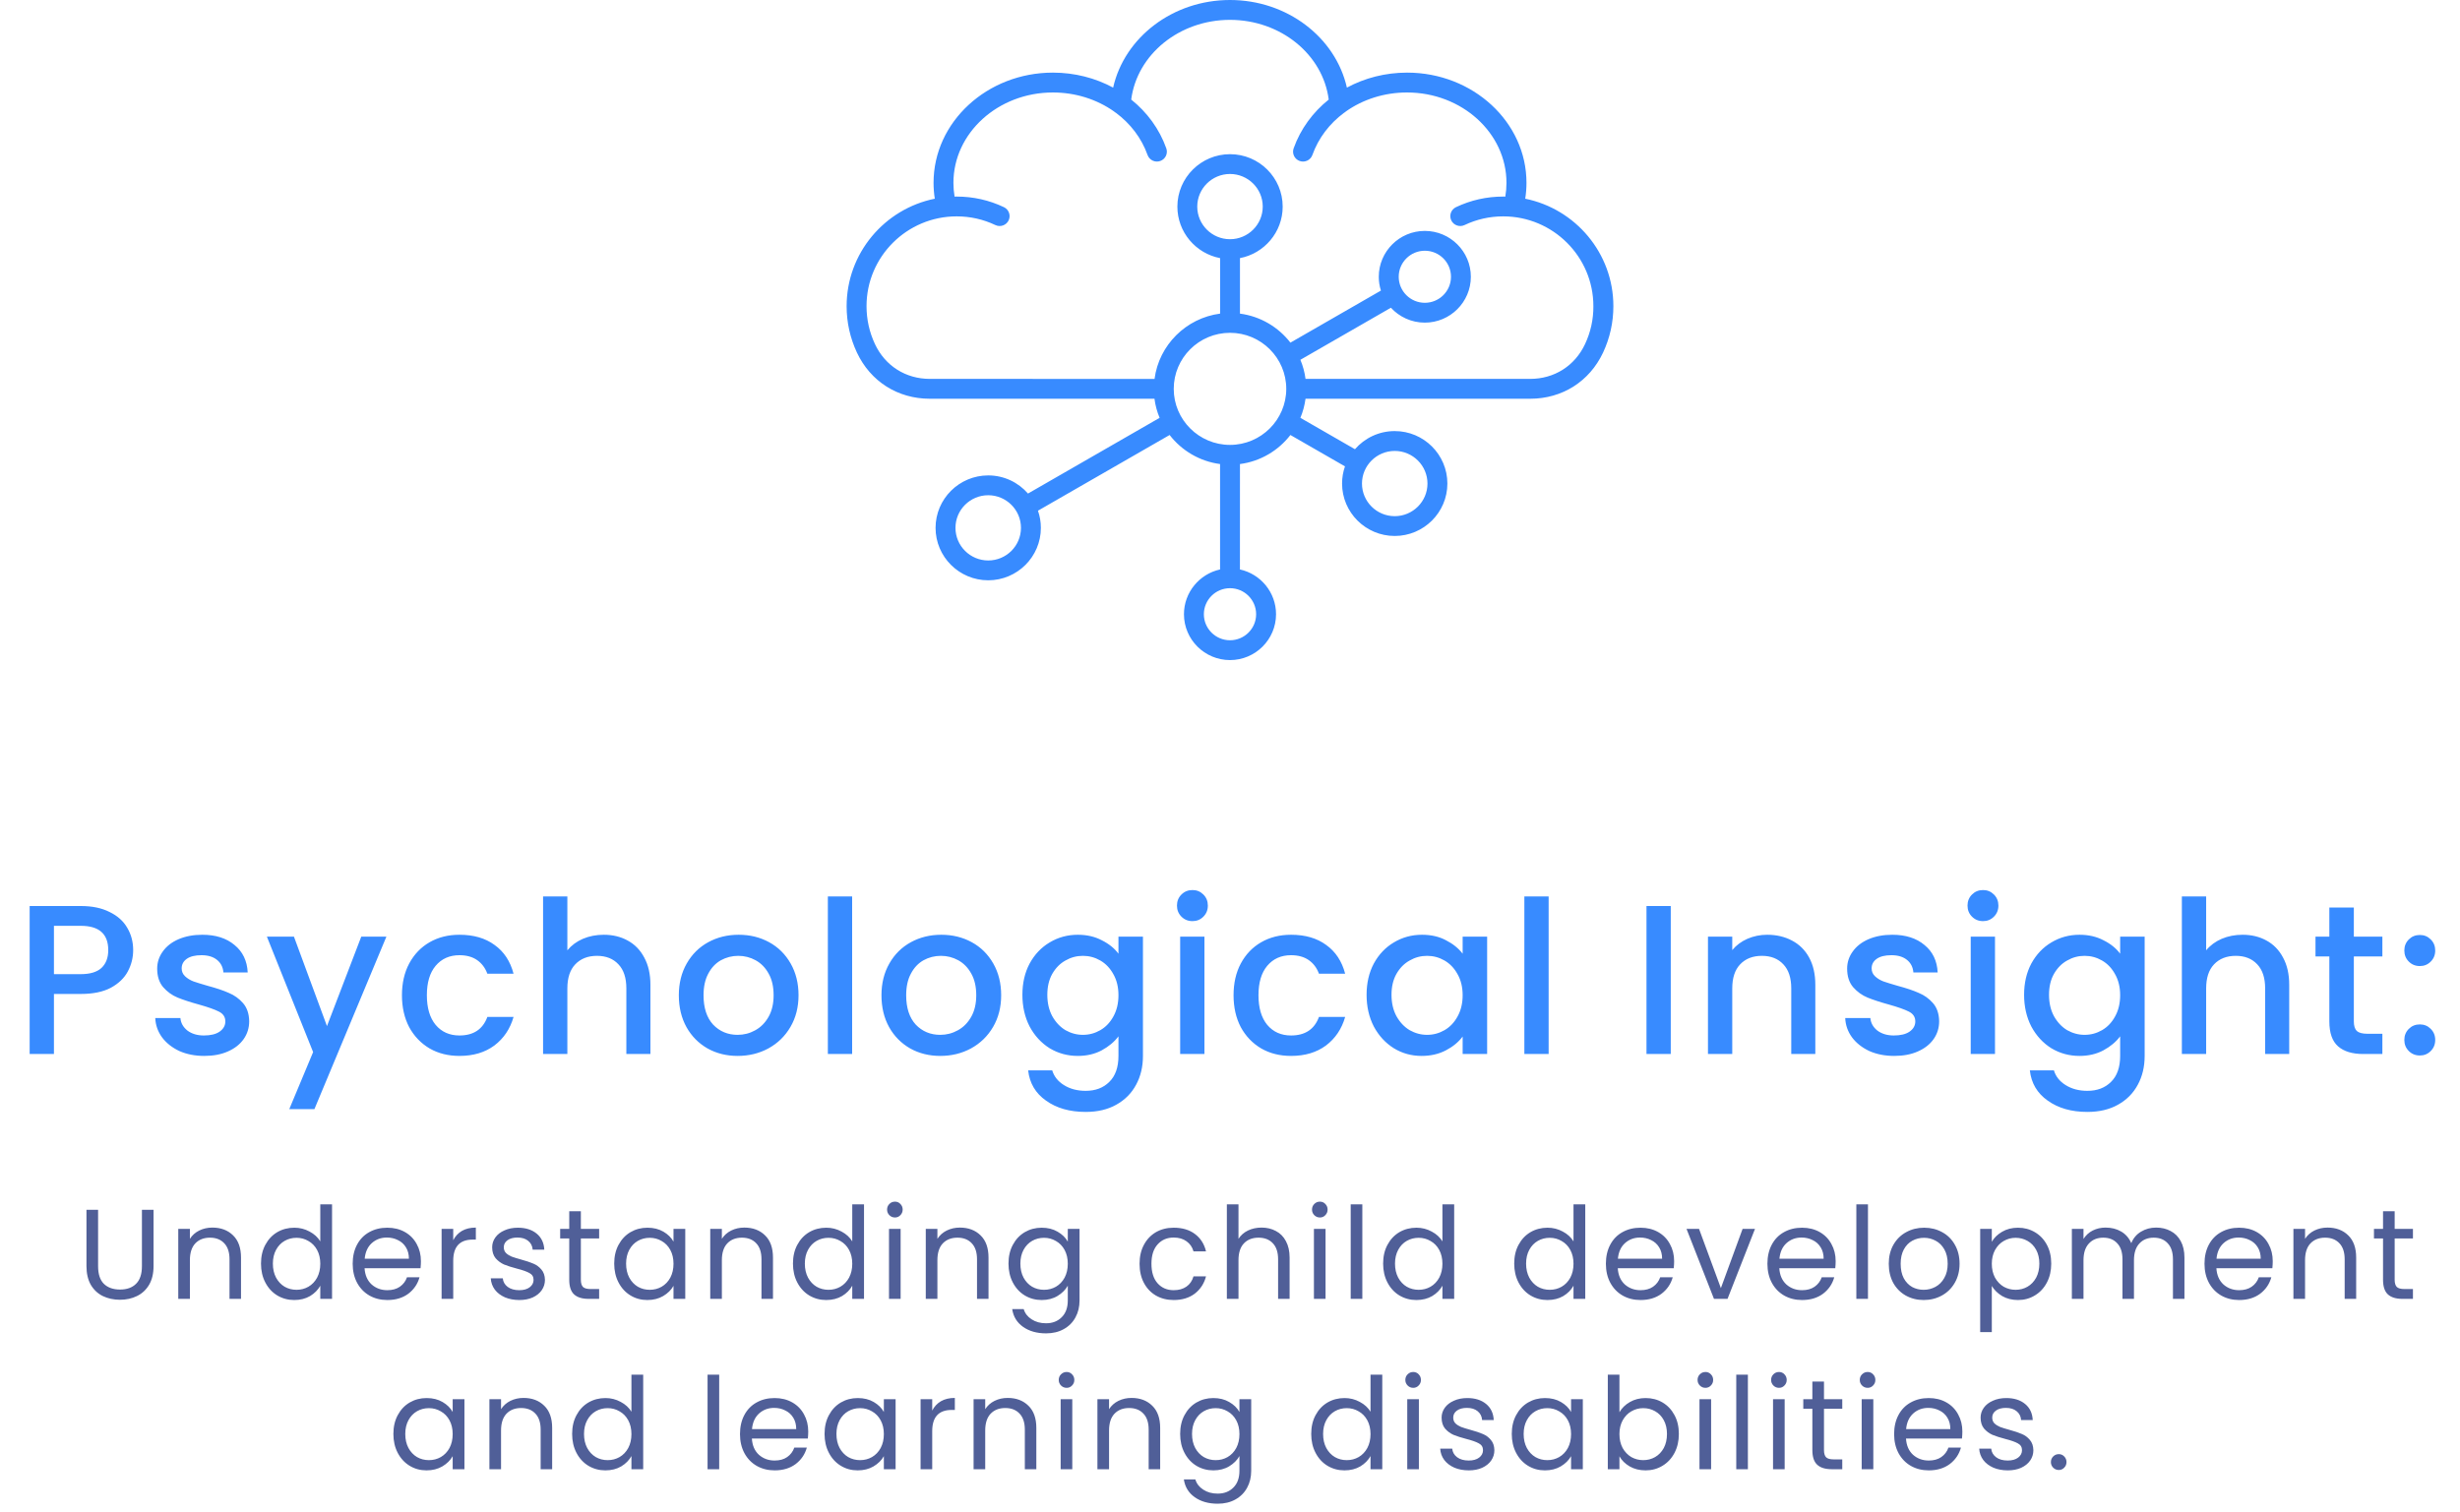 <svg width="231" height="142" viewBox="0 0 231 142" fill="none" xmlns="http://www.w3.org/2000/svg">
<g clip-path="url(#clip0_594_1261)">
<path d="M143.223 18.664C143.301 18.171 143.34 17.668 143.34 17.169C143.34 11.463 138.312 6.821 132.132 6.821C130.089 6.821 128.151 7.326 126.477 8.229C125.409 3.509 120.867 0 115.5 0C110.133 0 105.591 3.509 104.526 8.229C102.852 7.326 100.911 6.821 98.871 6.821C92.691 6.821 87.663 11.463 87.663 17.169C87.663 17.671 87.702 18.171 87.78 18.664C83.061 19.617 79.5 23.781 79.5 28.758C79.5 30.279 79.827 31.744 80.466 33.113C81.741 35.83 84.3 37.453 87.312 37.453H108.408C108.489 38.081 108.654 38.682 108.891 39.246L96.531 46.358C95.625 45.315 94.287 44.654 92.796 44.654C90.069 44.654 87.852 46.863 87.852 49.58C87.852 52.297 90.069 54.506 92.796 54.506C95.523 54.506 97.74 52.297 97.74 49.58C97.74 49.015 97.644 48.474 97.467 47.969L109.83 40.858C110.961 42.319 112.644 43.333 114.567 43.587V53.487C112.632 53.914 111.177 55.636 111.177 57.693C111.177 60.069 113.118 62 115.5 62C117.885 62 119.823 60.066 119.823 57.693C119.823 55.636 118.371 53.914 116.433 53.487L116.436 43.587C118.359 43.336 120.042 42.322 121.173 40.858L126.297 43.805C126.12 44.31 126.024 44.851 126.024 45.416C126.024 48.133 128.241 50.342 130.968 50.342C133.695 50.342 135.912 48.133 135.912 45.416C135.912 42.699 133.695 40.49 130.968 40.49C129.477 40.49 128.142 41.151 127.233 42.194L122.109 39.246C122.346 38.682 122.508 38.078 122.592 37.453H143.688C146.7 37.453 149.259 35.83 150.534 33.113C151.173 31.744 151.5 30.276 151.5 28.758C151.5 23.781 147.939 19.617 143.223 18.664ZM92.796 52.644C91.101 52.644 89.721 51.269 89.721 49.58C89.721 47.891 91.101 46.516 92.796 46.516C94.491 46.516 95.871 47.891 95.871 49.58C95.871 51.272 94.491 52.644 92.796 52.644ZM130.968 42.355C132.663 42.355 134.043 43.73 134.043 45.419C134.043 47.108 132.663 48.483 130.968 48.483C129.273 48.483 127.893 47.108 127.893 45.419C127.893 43.73 129.273 42.355 130.968 42.355ZM117.954 57.693C117.954 59.041 116.853 60.138 115.5 60.138C114.147 60.138 113.046 59.041 113.046 57.693C113.046 56.345 114.147 55.248 115.5 55.248C116.853 55.248 117.954 56.345 117.954 57.693ZM115.5 41.788C112.587 41.788 110.217 39.426 110.217 36.524C110.217 33.621 112.587 31.26 115.5 31.26C118.413 31.26 120.783 33.621 120.783 36.524C120.783 39.423 118.413 41.788 115.5 41.788ZM115.5 22.469C113.805 22.469 112.425 21.094 112.425 19.405C112.425 17.716 113.805 16.341 115.5 16.341C117.195 16.341 118.575 17.716 118.575 19.405C118.575 21.094 117.195 22.469 115.5 22.469ZM148.839 32.321C147.879 34.366 145.953 35.588 143.688 35.588H122.592C122.511 34.961 122.346 34.36 122.109 33.795L130.608 28.905C131.4 29.763 132.534 30.304 133.793 30.304C136.179 30.304 138.116 28.37 138.116 25.996C138.116 23.62 136.176 21.689 133.793 21.689C131.408 21.689 129.471 23.623 129.471 25.996C129.471 26.448 129.54 26.884 129.672 27.294L121.173 32.184C120.042 30.722 118.359 29.709 116.436 29.458V24.245C118.716 23.808 120.447 21.805 120.447 19.408C120.447 16.691 118.23 14.482 115.503 14.482C112.776 14.482 110.559 16.691 110.559 19.408C110.559 21.805 112.287 23.808 114.57 24.245V29.458C111.372 29.876 108.834 32.405 108.414 35.591L87.312 35.588C85.047 35.588 83.121 34.366 82.161 32.321C81.636 31.2 81.369 30.002 81.369 28.755C81.369 24.104 85.167 20.323 89.832 20.323C91.104 20.323 92.328 20.598 93.468 21.139C93.933 21.36 94.491 21.163 94.713 20.699C94.935 20.236 94.737 19.68 94.272 19.459C92.88 18.798 91.386 18.463 89.832 18.463C89.766 18.463 89.703 18.463 89.637 18.466C89.565 18.039 89.529 17.608 89.529 17.172C89.529 12.494 93.72 8.686 98.868 8.686C101.007 8.686 103.005 9.337 104.607 10.467C104.661 10.518 104.724 10.563 104.79 10.599C106.143 11.606 107.19 12.96 107.757 14.556C107.931 15.041 108.465 15.295 108.951 15.121C109.437 14.948 109.692 14.416 109.518 13.932C108.87 12.111 107.715 10.545 106.224 9.352C106.77 5.117 110.742 1.865 115.497 1.865C120.252 1.865 124.227 5.114 124.77 9.352C123.279 10.548 122.124 12.111 121.476 13.932C121.302 14.416 121.557 14.951 122.043 15.121C122.529 15.295 123.066 15.041 123.237 14.556C123.804 12.963 124.851 11.606 126.204 10.599C126.27 10.563 126.33 10.518 126.384 10.467C127.983 9.337 129.984 8.686 132.123 8.686C137.274 8.686 141.461 12.494 141.461 17.172C141.461 17.605 141.425 18.039 141.353 18.466C141.287 18.463 141.224 18.463 141.158 18.463C139.604 18.463 138.11 18.798 136.719 19.459C136.254 19.68 136.056 20.236 136.278 20.699C136.5 21.163 137.057 21.36 137.523 21.139C138.663 20.598 139.883 20.323 141.159 20.323C145.826 20.323 149.622 24.107 149.622 28.755C149.631 30.005 149.364 31.203 148.839 32.321ZM131.343 25.996C131.343 24.648 132.444 23.551 133.797 23.551C135.15 23.551 136.251 24.648 136.251 25.996C136.251 27.344 135.15 28.441 133.797 28.441C132.441 28.441 131.343 27.344 131.343 25.996Z" fill="#388BFF"/>
</g>
<path d="M12.505 89.24C12.505 89.947 12.338 90.613 12.005 91.24C11.672 91.867 11.139 92.38 10.405 92.78C9.672 93.167 8.732 93.36 7.585 93.36H5.065V99H2.785V85.1H7.585C8.652 85.1 9.552 85.287 10.285 85.66C11.032 86.02 11.585 86.513 11.945 87.14C12.319 87.767 12.505 88.467 12.505 89.24ZM7.585 91.5C8.452 91.5 9.098 91.307 9.525 90.92C9.952 90.52 10.165 89.96 10.165 89.24C10.165 87.72 9.305 86.96 7.585 86.96H5.065V91.5H7.585ZM19.18 99.18C18.313 99.18 17.533 99.027 16.84 98.72C16.16 98.4 15.62 97.973 15.22 97.44C14.82 96.893 14.606 96.287 14.58 95.62H16.94C16.98 96.087 17.2 96.48 17.6 96.8C18.013 97.107 18.526 97.26 19.14 97.26C19.78 97.26 20.273 97.14 20.62 96.9C20.98 96.647 21.16 96.327 21.16 95.94C21.16 95.527 20.96 95.22 20.56 95.02C20.173 94.82 19.553 94.6 18.7 94.36C17.873 94.133 17.2 93.913 16.68 93.7C16.16 93.487 15.706 93.16 15.32 92.72C14.946 92.28 14.76 91.7 14.76 90.98C14.76 90.393 14.933 89.86 15.28 89.38C15.626 88.887 16.12 88.5 16.76 88.22C17.413 87.94 18.16 87.8 19 87.8C20.253 87.8 21.26 88.12 22.02 88.76C22.793 89.387 23.206 90.247 23.26 91.34H20.98C20.94 90.847 20.74 90.453 20.38 90.16C20.02 89.867 19.533 89.72 18.92 89.72C18.32 89.72 17.86 89.833 17.54 90.06C17.22 90.287 17.06 90.587 17.06 90.96C17.06 91.253 17.166 91.5 17.38 91.7C17.593 91.9 17.853 92.06 18.16 92.18C18.466 92.287 18.92 92.427 19.52 92.6C20.32 92.813 20.973 93.033 21.48 93.26C22 93.473 22.446 93.793 22.82 94.22C23.193 94.647 23.386 95.213 23.4 95.92C23.4 96.547 23.226 97.107 22.88 97.6C22.533 98.093 22.04 98.48 21.4 98.76C20.773 99.04 20.033 99.18 19.18 99.18ZM36.283 87.98L29.523 104.18H27.163L29.403 98.82L25.063 87.98H27.603L30.703 96.38L33.923 87.98H36.283ZM37.744 93.48C37.744 92.347 37.971 91.353 38.424 90.5C38.891 89.633 39.531 88.967 40.344 88.5C41.157 88.033 42.091 87.8 43.144 87.8C44.477 87.8 45.577 88.12 46.444 88.76C47.324 89.387 47.917 90.287 48.224 91.46H45.764C45.564 90.913 45.244 90.487 44.804 90.18C44.364 89.873 43.811 89.72 43.144 89.72C42.211 89.72 41.464 90.053 40.904 90.72C40.357 91.373 40.084 92.293 40.084 93.48C40.084 94.667 40.357 95.593 40.904 96.26C41.464 96.927 42.211 97.26 43.144 97.26C44.464 97.26 45.337 96.68 45.764 95.52H48.224C47.904 96.64 47.304 97.533 46.424 98.2C45.544 98.853 44.451 99.18 43.144 99.18C42.091 99.18 41.157 98.947 40.344 98.48C39.531 98 38.891 97.333 38.424 96.48C37.971 95.613 37.744 94.613 37.744 93.48ZM56.696 87.8C57.536 87.8 58.283 87.98 58.936 88.34C59.603 88.7 60.123 89.233 60.496 89.94C60.883 90.647 61.076 91.5 61.076 92.5V99H58.816V92.84C58.816 91.853 58.569 91.1 58.076 90.58C57.583 90.047 56.909 89.78 56.056 89.78C55.203 89.78 54.523 90.047 54.016 90.58C53.523 91.1 53.276 91.853 53.276 92.84V99H50.996V84.2H53.276V89.26C53.663 88.793 54.149 88.433 54.736 88.18C55.336 87.927 55.989 87.8 56.696 87.8ZM69.264 99.18C68.224 99.18 67.284 98.947 66.444 98.48C65.604 98 64.944 97.333 64.464 96.48C63.984 95.613 63.744 94.613 63.744 93.48C63.744 92.36 63.991 91.367 64.484 90.5C64.978 89.633 65.651 88.967 66.504 88.5C67.358 88.033 68.311 87.8 69.364 87.8C70.418 87.8 71.371 88.033 72.224 88.5C73.078 88.967 73.751 89.633 74.244 90.5C74.738 91.367 74.984 92.36 74.984 93.48C74.984 94.6 74.731 95.593 74.224 96.46C73.718 97.327 73.024 98 72.144 98.48C71.278 98.947 70.318 99.18 69.264 99.18ZM69.264 97.2C69.851 97.2 70.398 97.06 70.904 96.78C71.424 96.5 71.844 96.08 72.164 95.52C72.484 94.96 72.644 94.28 72.644 93.48C72.644 92.68 72.491 92.007 72.184 91.46C71.878 90.9 71.471 90.48 70.964 90.2C70.458 89.92 69.911 89.78 69.324 89.78C68.738 89.78 68.191 89.92 67.684 90.2C67.191 90.48 66.798 90.9 66.504 91.46C66.211 92.007 66.064 92.68 66.064 93.48C66.064 94.667 66.364 95.587 66.964 96.24C67.578 96.88 68.344 97.2 69.264 97.2ZM80.018 84.2V99H77.738V84.2H80.018ZM88.292 99.18C87.252 99.18 86.312 98.947 85.472 98.48C84.632 98 83.972 97.333 83.492 96.48C83.012 95.613 82.772 94.613 82.772 93.48C82.772 92.36 83.018 91.367 83.512 90.5C84.005 89.633 84.678 88.967 85.532 88.5C86.385 88.033 87.338 87.8 88.392 87.8C89.445 87.8 90.398 88.033 91.252 88.5C92.105 88.967 92.778 89.633 93.272 90.5C93.765 91.367 94.012 92.36 94.012 93.48C94.012 94.6 93.758 95.593 93.252 96.46C92.745 97.327 92.052 98 91.172 98.48C90.305 98.947 89.345 99.18 88.292 99.18ZM88.292 97.2C88.878 97.2 89.425 97.06 89.932 96.78C90.452 96.5 90.872 96.08 91.192 95.52C91.512 94.96 91.672 94.28 91.672 93.48C91.672 92.68 91.518 92.007 91.212 91.46C90.905 90.9 90.498 90.48 89.992 90.2C89.485 89.92 88.938 89.78 88.352 89.78C87.765 89.78 87.218 89.92 86.712 90.2C86.218 90.48 85.825 90.9 85.532 91.46C85.238 92.007 85.092 92.68 85.092 93.48C85.092 94.667 85.392 95.587 85.992 96.24C86.605 96.88 87.372 97.2 88.292 97.2ZM101.206 87.8C102.059 87.8 102.812 87.973 103.466 88.32C104.132 88.653 104.652 89.073 105.026 89.58V87.98H107.326V99.18C107.326 100.193 107.112 101.093 106.686 101.88C106.259 102.68 105.639 103.307 104.826 103.76C104.026 104.213 103.066 104.44 101.946 104.44C100.452 104.44 99.212 104.087 98.226 103.38C97.239 102.687 96.679 101.74 96.546 100.54H98.806C98.979 101.113 99.346 101.573 99.906 101.92C100.479 102.28 101.159 102.46 101.946 102.46C102.866 102.46 103.606 102.18 104.166 101.62C104.739 101.06 105.026 100.247 105.026 99.18V97.34C104.639 97.86 104.112 98.3 103.446 98.66C102.792 99.007 102.046 99.18 101.206 99.18C100.246 99.18 99.366 98.94 98.566 98.46C97.779 97.967 97.152 97.287 96.686 96.42C96.232 95.54 96.006 94.547 96.006 93.44C96.006 92.333 96.232 91.353 96.686 90.5C97.152 89.647 97.779 88.987 98.566 88.52C99.366 88.04 100.246 87.8 101.206 87.8ZM105.026 93.48C105.026 92.72 104.866 92.06 104.546 91.5C104.239 90.94 103.832 90.513 103.326 90.22C102.819 89.927 102.272 89.78 101.686 89.78C101.099 89.78 100.552 89.927 100.046 90.22C99.539 90.5 99.126 90.92 98.806 91.48C98.499 92.027 98.346 92.68 98.346 93.44C98.346 94.2 98.499 94.867 98.806 95.44C99.126 96.013 99.539 96.453 100.046 96.76C100.566 97.053 101.112 97.2 101.686 97.2C102.272 97.2 102.819 97.053 103.326 96.76C103.832 96.467 104.239 96.04 104.546 95.48C104.866 94.907 105.026 94.24 105.026 93.48ZM111.98 86.52C111.567 86.52 111.22 86.38 110.94 86.1C110.66 85.82 110.52 85.473 110.52 85.06C110.52 84.647 110.66 84.3 110.94 84.02C111.22 83.74 111.567 83.6 111.98 83.6C112.38 83.6 112.72 83.74 113 84.02C113.28 84.3 113.42 84.647 113.42 85.06C113.42 85.473 113.28 85.82 113 86.1C112.72 86.38 112.38 86.52 111.98 86.52ZM113.1 87.98V99H110.82V87.98H113.1ZM115.834 93.48C115.834 92.347 116.06 91.353 116.514 90.5C116.98 89.633 117.62 88.967 118.434 88.5C119.247 88.033 120.18 87.8 121.234 87.8C122.567 87.8 123.667 88.12 124.534 88.76C125.414 89.387 126.007 90.287 126.314 91.46H123.854C123.654 90.913 123.334 90.487 122.894 90.18C122.454 89.873 121.9 89.72 121.234 89.72C120.3 89.72 119.554 90.053 118.994 90.72C118.447 91.373 118.174 92.293 118.174 93.48C118.174 94.667 118.447 95.593 118.994 96.26C119.554 96.927 120.3 97.26 121.234 97.26C122.554 97.26 123.427 96.68 123.854 95.52H126.314C125.994 96.64 125.394 97.533 124.514 98.2C123.634 98.853 122.54 99.18 121.234 99.18C120.18 99.18 119.247 98.947 118.434 98.48C117.62 98 116.98 97.333 116.514 96.48C116.06 95.613 115.834 94.613 115.834 93.48ZM128.326 93.44C128.326 92.333 128.553 91.353 129.006 90.5C129.473 89.647 130.099 88.987 130.886 88.52C131.686 88.04 132.566 87.8 133.526 87.8C134.393 87.8 135.146 87.973 135.786 88.32C136.439 88.653 136.959 89.073 137.346 89.58V87.98H139.646V99H137.346V97.36C136.959 97.88 136.433 98.313 135.766 98.66C135.099 99.007 134.339 99.18 133.486 99.18C132.539 99.18 131.673 98.94 130.886 98.46C130.099 97.967 129.473 97.287 129.006 96.42C128.553 95.54 128.326 94.547 128.326 93.44ZM137.346 93.48C137.346 92.72 137.186 92.06 136.866 91.5C136.559 90.94 136.153 90.513 135.646 90.22C135.139 89.927 134.593 89.78 134.006 89.78C133.419 89.78 132.873 89.927 132.366 90.22C131.859 90.5 131.446 90.92 131.126 91.48C130.819 92.027 130.666 92.68 130.666 93.44C130.666 94.2 130.819 94.867 131.126 95.44C131.446 96.013 131.859 96.453 132.366 96.76C132.886 97.053 133.433 97.2 134.006 97.2C134.593 97.2 135.139 97.053 135.646 96.76C136.153 96.467 136.559 96.04 136.866 95.48C137.186 94.907 137.346 94.24 137.346 93.48ZM145.421 84.2V99H143.141V84.2H145.421ZM156.889 85.1V99H154.609V85.1H156.889ZM165.943 87.8C166.809 87.8 167.583 87.98 168.263 88.34C168.956 88.7 169.496 89.233 169.883 89.94C170.269 90.647 170.463 91.5 170.463 92.5V99H168.203V92.84C168.203 91.853 167.956 91.1 167.463 90.58C166.969 90.047 166.296 89.78 165.443 89.78C164.589 89.78 163.909 90.047 163.403 90.58C162.909 91.1 162.663 91.853 162.663 92.84V99H160.383V87.98H162.663V89.24C163.036 88.787 163.509 88.433 164.083 88.18C164.669 87.927 165.289 87.8 165.943 87.8ZM177.871 99.18C177.004 99.18 176.224 99.027 175.531 98.72C174.851 98.4 174.311 97.973 173.911 97.44C173.511 96.893 173.298 96.287 173.271 95.62H175.631C175.671 96.087 175.891 96.48 176.291 96.8C176.704 97.107 177.218 97.26 177.831 97.26C178.471 97.26 178.964 97.14 179.311 96.9C179.671 96.647 179.851 96.327 179.851 95.94C179.851 95.527 179.651 95.22 179.251 95.02C178.864 94.82 178.244 94.6 177.391 94.36C176.564 94.133 175.891 93.913 175.371 93.7C174.851 93.487 174.398 93.16 174.011 92.72C173.638 92.28 173.451 91.7 173.451 90.98C173.451 90.393 173.624 89.86 173.971 89.38C174.318 88.887 174.811 88.5 175.451 88.22C176.104 87.94 176.851 87.8 177.691 87.8C178.944 87.8 179.951 88.12 180.711 88.76C181.484 89.387 181.898 90.247 181.951 91.34H179.671C179.631 90.847 179.431 90.453 179.071 90.16C178.711 89.867 178.224 89.72 177.611 89.72C177.011 89.72 176.551 89.833 176.231 90.06C175.911 90.287 175.751 90.587 175.751 90.96C175.751 91.253 175.858 91.5 176.071 91.7C176.284 91.9 176.544 92.06 176.851 92.18C177.158 92.287 177.611 92.427 178.211 92.6C179.011 92.813 179.664 93.033 180.171 93.26C180.691 93.473 181.138 93.793 181.511 94.22C181.884 94.647 182.078 95.213 182.091 95.92C182.091 96.547 181.918 97.107 181.571 97.6C181.224 98.093 180.731 98.48 180.091 98.76C179.464 99.04 178.724 99.18 177.871 99.18ZM186.215 86.52C185.801 86.52 185.455 86.38 185.175 86.1C184.895 85.82 184.755 85.473 184.755 85.06C184.755 84.647 184.895 84.3 185.175 84.02C185.455 83.74 185.801 83.6 186.215 83.6C186.615 83.6 186.955 83.74 187.235 84.02C187.515 84.3 187.655 84.647 187.655 85.06C187.655 85.473 187.515 85.82 187.235 86.1C186.955 86.38 186.615 86.52 186.215 86.52ZM187.335 87.98V99H185.055V87.98H187.335ZM195.268 87.8C196.121 87.8 196.875 87.973 197.528 88.32C198.195 88.653 198.715 89.073 199.088 89.58V87.98H201.388V99.18C201.388 100.193 201.175 101.093 200.748 101.88C200.321 102.68 199.701 103.307 198.888 103.76C198.088 104.213 197.128 104.44 196.008 104.44C194.515 104.44 193.275 104.087 192.288 103.38C191.301 102.687 190.741 101.74 190.608 100.54H192.868C193.041 101.113 193.408 101.573 193.968 101.92C194.541 102.28 195.221 102.46 196.008 102.46C196.928 102.46 197.668 102.18 198.228 101.62C198.801 101.06 199.088 100.247 199.088 99.18V97.34C198.701 97.86 198.175 98.3 197.508 98.66C196.855 99.007 196.108 99.18 195.268 99.18C194.308 99.18 193.428 98.94 192.628 98.46C191.841 97.967 191.215 97.287 190.748 96.42C190.295 95.54 190.068 94.547 190.068 93.44C190.068 92.333 190.295 91.353 190.748 90.5C191.215 89.647 191.841 88.987 192.628 88.52C193.428 88.04 194.308 87.8 195.268 87.8ZM199.088 93.48C199.088 92.72 198.928 92.06 198.608 91.5C198.301 90.94 197.895 90.513 197.388 90.22C196.881 89.927 196.335 89.78 195.748 89.78C195.161 89.78 194.615 89.927 194.108 90.22C193.601 90.5 193.188 90.92 192.868 91.48C192.561 92.027 192.408 92.68 192.408 93.44C192.408 94.2 192.561 94.867 192.868 95.44C193.188 96.013 193.601 96.453 194.108 96.76C194.628 97.053 195.175 97.2 195.748 97.2C196.335 97.2 196.881 97.053 197.388 96.76C197.895 96.467 198.301 96.04 198.608 95.48C198.928 94.907 199.088 94.24 199.088 93.48ZM210.583 87.8C211.423 87.8 212.169 87.98 212.823 88.34C213.489 88.7 214.009 89.233 214.383 89.94C214.769 90.647 214.963 91.5 214.963 92.5V99H212.703V92.84C212.703 91.853 212.456 91.1 211.963 90.58C211.469 90.047 210.796 89.78 209.943 89.78C209.089 89.78 208.409 90.047 207.903 90.58C207.409 91.1 207.163 91.853 207.163 92.84V99H204.883V84.2H207.163V89.26C207.549 88.793 208.036 88.433 208.623 88.18C209.223 87.927 209.876 87.8 210.583 87.8ZM221.031 89.84V95.94C221.031 96.353 221.124 96.653 221.311 96.84C221.511 97.013 221.844 97.1 222.311 97.1H223.711V99H221.911C220.884 99 220.098 98.76 219.551 98.28C219.004 97.8 218.731 97.02 218.731 95.94V89.84H217.431V87.98H218.731V85.24H221.031V87.98H223.711V89.84H221.031ZM227.233 99.14C226.819 99.14 226.473 99 226.193 98.72C225.913 98.44 225.773 98.093 225.773 97.68C225.773 97.267 225.913 96.92 226.193 96.64C226.473 96.36 226.819 96.22 227.233 96.22C227.633 96.22 227.973 96.36 228.253 96.64C228.533 96.92 228.673 97.267 228.673 97.68C228.673 98.093 228.533 98.44 228.253 98.72C227.973 99 227.633 99.14 227.233 99.14ZM227.233 90.74C226.819 90.74 226.473 90.6 226.193 90.32C225.913 90.04 225.773 89.693 225.773 89.28C225.773 88.867 225.913 88.52 226.193 88.24C226.473 87.96 226.819 87.82 227.233 87.82C227.633 87.82 227.973 87.96 228.253 88.24C228.533 88.52 228.673 88.867 228.673 89.28C228.673 89.693 228.533 90.04 228.253 90.32C227.973 90.6 227.633 90.74 227.233 90.74Z" fill="#388BFF"/>
<path d="M9.211 113.636V118.928C9.211 119.672 9.391 120.224 9.751 120.584C10.119 120.944 10.627 121.124 11.275 121.124C11.915 121.124 12.415 120.944 12.775 120.584C13.143 120.224 13.327 119.672 13.327 118.928V113.636H14.419V118.916C14.419 119.612 14.279 120.2 13.999 120.68C13.719 121.152 13.339 121.504 12.859 121.736C12.387 121.968 11.855 122.084 11.263 122.084C10.671 122.084 10.135 121.968 9.655 121.736C9.183 121.504 8.807 121.152 8.527 120.68C8.255 120.2 8.119 119.612 8.119 118.916V113.636H9.211ZM19.944 115.304C20.744 115.304 21.392 115.548 21.888 116.036C22.384 116.516 22.632 117.212 22.632 118.124V122H21.552V118.28C21.552 117.624 21.388 117.124 21.06 116.78C20.732 116.428 20.284 116.252 19.716 116.252C19.14 116.252 18.68 116.432 18.336 116.792C18 117.152 17.832 117.676 17.832 118.364V122H16.74V115.424H17.832V116.36C18.048 116.024 18.34 115.764 18.708 115.58C19.084 115.396 19.496 115.304 19.944 115.304ZM24.508 118.688C24.508 118.016 24.644 117.428 24.916 116.924C25.188 116.412 25.56 116.016 26.032 115.736C26.512 115.456 27.048 115.316 27.64 115.316C28.152 115.316 28.628 115.436 29.068 115.676C29.508 115.908 29.844 116.216 30.076 116.6V113.12H31.18V122H30.076V120.764C29.86 121.156 29.54 121.48 29.116 121.736C28.692 121.984 28.196 122.108 27.628 122.108C27.044 122.108 26.512 121.964 26.032 121.676C25.56 121.388 25.188 120.984 24.916 120.464C24.644 119.944 24.508 119.352 24.508 118.688ZM30.076 118.7C30.076 118.204 29.976 117.772 29.776 117.404C29.576 117.036 29.304 116.756 28.96 116.564C28.624 116.364 28.252 116.264 27.844 116.264C27.436 116.264 27.064 116.36 26.728 116.552C26.392 116.744 26.124 117.024 25.924 117.392C25.724 117.76 25.624 118.192 25.624 118.688C25.624 119.192 25.724 119.632 25.924 120.008C26.124 120.376 26.392 120.66 26.728 120.86C27.064 121.052 27.436 121.148 27.844 121.148C28.252 121.148 28.624 121.052 28.96 120.86C29.304 120.66 29.576 120.376 29.776 120.008C29.976 119.632 30.076 119.196 30.076 118.7ZM39.526 118.46C39.526 118.668 39.514 118.888 39.49 119.12H34.234C34.274 119.768 34.494 120.276 34.894 120.644C35.302 121.004 35.794 121.184 36.37 121.184C36.842 121.184 37.234 121.076 37.546 120.86C37.866 120.636 38.09 120.34 38.218 119.972H39.394C39.218 120.604 38.866 121.12 38.338 121.52C37.81 121.912 37.154 122.108 36.37 122.108C35.746 122.108 35.186 121.968 34.69 121.688C34.202 121.408 33.818 121.012 33.538 120.5C33.258 119.98 33.118 119.38 33.118 118.7C33.118 118.02 33.254 117.424 33.526 116.912C33.798 116.4 34.178 116.008 34.666 115.736C35.162 115.456 35.73 115.316 36.37 115.316C36.994 115.316 37.546 115.452 38.026 115.724C38.506 115.996 38.874 116.372 39.13 116.852C39.394 117.324 39.526 117.86 39.526 118.46ZM38.398 118.232C38.398 117.816 38.306 117.46 38.122 117.164C37.938 116.86 37.686 116.632 37.366 116.48C37.054 116.32 36.706 116.24 36.322 116.24C35.77 116.24 35.298 116.416 34.906 116.768C34.522 117.12 34.302 117.608 34.246 118.232H38.398ZM42.559 116.492C42.751 116.116 43.023 115.824 43.375 115.616C43.735 115.408 44.171 115.304 44.683 115.304V116.432H44.395C43.171 116.432 42.559 117.096 42.559 118.424V122H41.467V115.424H42.559V116.492ZM48.772 122.108C48.267 122.108 47.816 122.024 47.416 121.856C47.016 121.68 46.7 121.44 46.468 121.136C46.236 120.824 46.108 120.468 46.084 120.068H47.212C47.243 120.396 47.395 120.664 47.667 120.872C47.947 121.08 48.312 121.184 48.76 121.184C49.175 121.184 49.504 121.092 49.743 120.908C49.983 120.724 50.103 120.492 50.103 120.212C50.103 119.924 49.975 119.712 49.719 119.576C49.464 119.432 49.068 119.292 48.532 119.156C48.044 119.028 47.644 118.9 47.331 118.772C47.028 118.636 46.764 118.44 46.539 118.184C46.324 117.92 46.215 117.576 46.215 117.152C46.215 116.816 46.316 116.508 46.516 116.228C46.715 115.948 46.999 115.728 47.367 115.568C47.736 115.4 48.156 115.316 48.627 115.316C49.355 115.316 49.944 115.5 50.392 115.868C50.84 116.236 51.08 116.74 51.111 117.38H50.02C49.995 117.036 49.855 116.76 49.599 116.552C49.352 116.344 49.016 116.24 48.592 116.24C48.2 116.24 47.888 116.324 47.656 116.492C47.423 116.66 47.307 116.88 47.307 117.152C47.307 117.368 47.376 117.548 47.511 117.692C47.656 117.828 47.831 117.94 48.039 118.028C48.255 118.108 48.551 118.2 48.928 118.304C49.4 118.432 49.783 118.56 50.08 118.688C50.376 118.808 50.627 118.992 50.836 119.24C51.051 119.488 51.163 119.812 51.172 120.212C51.172 120.572 51.072 120.896 50.871 121.184C50.672 121.472 50.388 121.7 50.02 121.868C49.66 122.028 49.243 122.108 48.772 122.108ZM54.545 116.324V120.2C54.545 120.52 54.613 120.748 54.749 120.884C54.885 121.012 55.121 121.076 55.457 121.076H56.261V122H55.277C54.669 122 54.213 121.86 53.909 121.58C53.605 121.3 53.453 120.84 53.453 120.2V116.324H52.601V115.424H53.453V113.768H54.545V115.424H56.261V116.324H54.545ZM57.676 118.688C57.676 118.016 57.812 117.428 58.084 116.924C58.356 116.412 58.728 116.016 59.2 115.736C59.68 115.456 60.212 115.316 60.796 115.316C61.372 115.316 61.872 115.44 62.296 115.688C62.72 115.936 63.036 116.248 63.244 116.624V115.424H64.348V122H63.244V120.776C63.028 121.16 62.704 121.48 62.272 121.736C61.848 121.984 61.352 122.108 60.784 122.108C60.2 122.108 59.672 121.964 59.2 121.676C58.728 121.388 58.356 120.984 58.084 120.464C57.812 119.944 57.676 119.352 57.676 118.688ZM63.244 118.7C63.244 118.204 63.144 117.772 62.944 117.404C62.744 117.036 62.472 116.756 62.128 116.564C61.792 116.364 61.42 116.264 61.012 116.264C60.604 116.264 60.232 116.36 59.896 116.552C59.56 116.744 59.292 117.024 59.092 117.392C58.892 117.76 58.792 118.192 58.792 118.688C58.792 119.192 58.892 119.632 59.092 120.008C59.292 120.376 59.56 120.66 59.896 120.86C60.232 121.052 60.604 121.148 61.012 121.148C61.42 121.148 61.792 121.052 62.128 120.86C62.472 120.66 62.744 120.376 62.944 120.008C63.144 119.632 63.244 119.196 63.244 118.7ZM69.897 115.304C70.698 115.304 71.346 115.548 71.841 116.036C72.338 116.516 72.585 117.212 72.585 118.124V122H71.505V118.28C71.505 117.624 71.341 117.124 71.013 116.78C70.686 116.428 70.237 116.252 69.669 116.252C69.094 116.252 68.633 116.432 68.29 116.792C67.954 117.152 67.785 117.676 67.785 118.364V122H66.694V115.424H67.785V116.36C68.001 116.024 68.293 115.764 68.662 115.58C69.037 115.396 69.45 115.304 69.897 115.304ZM74.461 118.688C74.461 118.016 74.597 117.428 74.869 116.924C75.141 116.412 75.513 116.016 75.985 115.736C76.465 115.456 77.001 115.316 77.593 115.316C78.105 115.316 78.581 115.436 79.021 115.676C79.461 115.908 79.797 116.216 80.029 116.6V113.12H81.133V122H80.029V120.764C79.813 121.156 79.493 121.48 79.069 121.736C78.645 121.984 78.149 122.108 77.581 122.108C76.997 122.108 76.465 121.964 75.985 121.676C75.513 121.388 75.141 120.984 74.869 120.464C74.597 119.944 74.461 119.352 74.461 118.688ZM80.029 118.7C80.029 118.204 79.929 117.772 79.729 117.404C79.529 117.036 79.257 116.756 78.913 116.564C78.577 116.364 78.205 116.264 77.797 116.264C77.389 116.264 77.017 116.36 76.681 116.552C76.345 116.744 76.077 117.024 75.877 117.392C75.677 117.76 75.577 118.192 75.577 118.688C75.577 119.192 75.677 119.632 75.877 120.008C76.077 120.376 76.345 120.66 76.681 120.86C77.017 121.052 77.389 121.148 77.797 121.148C78.205 121.148 78.577 121.052 78.913 120.86C79.257 120.66 79.529 120.376 79.729 120.008C79.929 119.632 80.029 119.196 80.029 118.7ZM84.043 114.356C83.835 114.356 83.659 114.284 83.515 114.14C83.371 113.996 83.299 113.82 83.299 113.612C83.299 113.404 83.371 113.228 83.515 113.084C83.659 112.94 83.835 112.868 84.043 112.868C84.243 112.868 84.411 112.94 84.547 113.084C84.691 113.228 84.763 113.404 84.763 113.612C84.763 113.82 84.691 113.996 84.547 114.14C84.411 114.284 84.243 114.356 84.043 114.356ZM84.571 115.424V122H83.479V115.424H84.571ZM90.136 115.304C90.936 115.304 91.584 115.548 92.08 116.036C92.576 116.516 92.824 117.212 92.824 118.124V122H91.744V118.28C91.744 117.624 91.58 117.124 91.252 116.78C90.924 116.428 90.476 116.252 89.908 116.252C89.332 116.252 88.872 116.432 88.528 116.792C88.192 117.152 88.024 117.676 88.024 118.364V122H86.932V115.424H88.024V116.36C88.24 116.024 88.532 115.764 88.9 115.58C89.276 115.396 89.688 115.304 90.136 115.304ZM97.82 115.316C98.388 115.316 98.884 115.44 99.308 115.688C99.74 115.936 100.06 116.248 100.268 116.624V115.424H101.372V122.144C101.372 122.744 101.244 123.276 100.988 123.74C100.732 124.212 100.364 124.58 99.884 124.844C99.412 125.108 98.86 125.24 98.228 125.24C97.364 125.24 96.644 125.036 96.068 124.628C95.492 124.22 95.152 123.664 95.048 122.96H96.128C96.248 123.36 96.496 123.68 96.872 123.92C97.248 124.168 97.7 124.292 98.228 124.292C98.828 124.292 99.316 124.104 99.692 123.728C100.076 123.352 100.268 122.824 100.268 122.144V120.764C100.052 121.148 99.732 121.468 99.308 121.724C98.884 121.98 98.388 122.108 97.82 122.108C97.236 122.108 96.704 121.964 96.224 121.676C95.752 121.388 95.38 120.984 95.108 120.464C94.836 119.944 94.7 119.352 94.7 118.688C94.7 118.016 94.836 117.428 95.108 116.924C95.38 116.412 95.752 116.016 96.224 115.736C96.704 115.456 97.236 115.316 97.82 115.316ZM100.268 118.7C100.268 118.204 100.168 117.772 99.968 117.404C99.768 117.036 99.496 116.756 99.152 116.564C98.816 116.364 98.444 116.264 98.036 116.264C97.628 116.264 97.256 116.36 96.92 116.552C96.584 116.744 96.316 117.024 96.116 117.392C95.916 117.76 95.816 118.192 95.816 118.688C95.816 119.192 95.916 119.632 96.116 120.008C96.316 120.376 96.584 120.66 96.92 120.86C97.256 121.052 97.628 121.148 98.036 121.148C98.444 121.148 98.816 121.052 99.152 120.86C99.496 120.66 99.768 120.376 99.968 120.008C100.168 119.632 100.268 119.196 100.268 118.7ZM107.008 118.7C107.008 118.02 107.144 117.428 107.416 116.924C107.688 116.412 108.064 116.016 108.544 115.736C109.032 115.456 109.588 115.316 110.212 115.316C111.02 115.316 111.684 115.512 112.204 115.904C112.732 116.296 113.08 116.84 113.248 117.536H112.072C111.96 117.136 111.74 116.82 111.412 116.588C111.092 116.356 110.692 116.24 110.212 116.24C109.588 116.24 109.084 116.456 108.7 116.888C108.316 117.312 108.124 117.916 108.124 118.7C108.124 119.492 108.316 120.104 108.7 120.536C109.084 120.968 109.588 121.184 110.212 121.184C110.692 121.184 111.092 121.072 111.412 120.848C111.732 120.624 111.952 120.304 112.072 119.888H113.248C113.072 120.56 112.72 121.1 112.192 121.508C111.664 121.908 111.004 122.108 110.212 122.108C109.588 122.108 109.032 121.968 108.544 121.688C108.064 121.408 107.688 121.012 107.416 120.5C107.144 119.988 107.008 119.388 107.008 118.7ZM118.469 115.304C118.965 115.304 119.413 115.412 119.813 115.628C120.213 115.836 120.525 116.152 120.749 116.576C120.981 117 121.097 117.516 121.097 118.124V122H120.017V118.28C120.017 117.624 119.853 117.124 119.525 116.78C119.197 116.428 118.749 116.252 118.181 116.252C117.605 116.252 117.145 116.432 116.801 116.792C116.465 117.152 116.297 117.676 116.297 118.364V122H115.205V113.12H116.297V116.36C116.513 116.024 116.809 115.764 117.185 115.58C117.569 115.396 117.997 115.304 118.469 115.304ZM123.945 114.356C123.737 114.356 123.561 114.284 123.417 114.14C123.273 113.996 123.201 113.82 123.201 113.612C123.201 113.404 123.273 113.228 123.417 113.084C123.561 112.94 123.737 112.868 123.945 112.868C124.145 112.868 124.313 112.94 124.449 113.084C124.593 113.228 124.665 113.404 124.665 113.612C124.665 113.82 124.593 113.996 124.449 114.14C124.313 114.284 124.145 114.356 123.945 114.356ZM124.473 115.424V122H123.381V115.424H124.473ZM127.926 113.12V122H126.834V113.12H127.926ZM129.879 118.688C129.879 118.016 130.015 117.428 130.287 116.924C130.559 116.412 130.931 116.016 131.403 115.736C131.883 115.456 132.419 115.316 133.011 115.316C133.523 115.316 133.999 115.436 134.439 115.676C134.879 115.908 135.215 116.216 135.447 116.6V113.12H136.551V122H135.447V120.764C135.231 121.156 134.911 121.48 134.487 121.736C134.063 121.984 133.567 122.108 132.999 122.108C132.415 122.108 131.883 121.964 131.403 121.676C130.931 121.388 130.559 120.984 130.287 120.464C130.015 119.944 129.879 119.352 129.879 118.688ZM135.447 118.7C135.447 118.204 135.347 117.772 135.147 117.404C134.947 117.036 134.675 116.756 134.331 116.564C133.995 116.364 133.623 116.264 133.215 116.264C132.807 116.264 132.435 116.36 132.099 116.552C131.763 116.744 131.495 117.024 131.295 117.392C131.095 117.76 130.995 118.192 130.995 118.688C130.995 119.192 131.095 119.632 131.295 120.008C131.495 120.376 131.763 120.66 132.099 120.86C132.435 121.052 132.807 121.148 133.215 121.148C133.623 121.148 133.995 121.052 134.331 120.86C134.675 120.66 134.947 120.376 135.147 120.008C135.347 119.632 135.447 119.196 135.447 118.7ZM142.188 118.688C142.188 118.016 142.324 117.428 142.596 116.924C142.868 116.412 143.24 116.016 143.712 115.736C144.192 115.456 144.728 115.316 145.32 115.316C145.832 115.316 146.308 115.436 146.748 115.676C147.188 115.908 147.524 116.216 147.756 116.6V113.12H148.86V122H147.756V120.764C147.54 121.156 147.22 121.48 146.796 121.736C146.372 121.984 145.876 122.108 145.308 122.108C144.724 122.108 144.192 121.964 143.712 121.676C143.24 121.388 142.868 120.984 142.596 120.464C142.324 119.944 142.188 119.352 142.188 118.688ZM147.756 118.7C147.756 118.204 147.656 117.772 147.456 117.404C147.256 117.036 146.984 116.756 146.64 116.564C146.304 116.364 145.932 116.264 145.524 116.264C145.116 116.264 144.744 116.36 144.408 116.552C144.072 116.744 143.804 117.024 143.604 117.392C143.404 117.76 143.304 118.192 143.304 118.688C143.304 119.192 143.404 119.632 143.604 120.008C143.804 120.376 144.072 120.66 144.408 120.86C144.744 121.052 145.116 121.148 145.524 121.148C145.932 121.148 146.304 121.052 146.64 120.86C146.984 120.66 147.256 120.376 147.456 120.008C147.656 119.632 147.756 119.196 147.756 118.7ZM157.205 118.46C157.205 118.668 157.193 118.888 157.169 119.12H151.913C151.953 119.768 152.173 120.276 152.573 120.644C152.981 121.004 153.473 121.184 154.049 121.184C154.521 121.184 154.913 121.076 155.225 120.86C155.545 120.636 155.769 120.34 155.897 119.972H157.073C156.897 120.604 156.545 121.12 156.017 121.52C155.489 121.912 154.833 122.108 154.049 122.108C153.425 122.108 152.865 121.968 152.369 121.688C151.881 121.408 151.497 121.012 151.217 120.5C150.937 119.98 150.797 119.38 150.797 118.7C150.797 118.02 150.933 117.424 151.205 116.912C151.477 116.4 151.857 116.008 152.345 115.736C152.841 115.456 153.409 115.316 154.049 115.316C154.673 115.316 155.225 115.452 155.705 115.724C156.185 115.996 156.553 116.372 156.809 116.852C157.073 117.324 157.205 117.86 157.205 118.46ZM156.077 118.232C156.077 117.816 155.985 117.46 155.801 117.164C155.617 116.86 155.365 116.632 155.045 116.48C154.733 116.32 154.385 116.24 154.001 116.24C153.449 116.24 152.977 116.416 152.585 116.768C152.201 117.12 151.981 117.608 151.925 118.232H156.077ZM161.595 120.992L163.635 115.424H164.799L162.219 122H160.947L158.367 115.424H159.543L161.595 120.992ZM172.373 118.46C172.373 118.668 172.361 118.888 172.337 119.12H167.081C167.121 119.768 167.341 120.276 167.741 120.644C168.149 121.004 168.641 121.184 169.217 121.184C169.689 121.184 170.081 121.076 170.393 120.86C170.713 120.636 170.937 120.34 171.065 119.972H172.241C172.065 120.604 171.713 121.12 171.185 121.52C170.657 121.912 170.001 122.108 169.217 122.108C168.593 122.108 168.033 121.968 167.537 121.688C167.049 121.408 166.665 121.012 166.385 120.5C166.105 119.98 165.965 119.38 165.965 118.7C165.965 118.02 166.101 117.424 166.373 116.912C166.645 116.4 167.025 116.008 167.513 115.736C168.009 115.456 168.577 115.316 169.217 115.316C169.841 115.316 170.393 115.452 170.873 115.724C171.353 115.996 171.721 116.372 171.977 116.852C172.241 117.324 172.373 117.86 172.373 118.46ZM171.245 118.232C171.245 117.816 171.153 117.46 170.969 117.164C170.785 116.86 170.533 116.632 170.213 116.48C169.901 116.32 169.553 116.24 169.169 116.24C168.617 116.24 168.145 116.416 167.753 116.768C167.369 117.12 167.149 117.608 167.093 118.232H171.245ZM175.407 113.12V122H174.315V113.12H175.407ZM180.636 122.108C180.02 122.108 179.46 121.968 178.956 121.688C178.46 121.408 178.068 121.012 177.78 120.5C177.5 119.98 177.36 119.38 177.36 118.7C177.36 118.028 177.504 117.436 177.792 116.924C178.088 116.404 178.488 116.008 178.992 115.736C179.496 115.456 180.06 115.316 180.684 115.316C181.308 115.316 181.872 115.456 182.376 115.736C182.88 116.008 183.276 116.4 183.564 116.912C183.86 117.424 184.008 118.02 184.008 118.7C184.008 119.38 183.856 119.98 183.552 120.5C183.256 121.012 182.852 121.408 182.34 121.688C181.828 121.968 181.26 122.108 180.636 122.108ZM180.636 121.148C181.028 121.148 181.396 121.056 181.74 120.872C182.084 120.688 182.36 120.412 182.568 120.044C182.784 119.676 182.892 119.228 182.892 118.7C182.892 118.172 182.788 117.724 182.58 117.356C182.372 116.988 182.1 116.716 181.764 116.54C181.428 116.356 181.064 116.264 180.672 116.264C180.272 116.264 179.904 116.356 179.568 116.54C179.24 116.716 178.976 116.988 178.776 117.356C178.576 117.724 178.476 118.172 178.476 118.7C178.476 119.236 178.572 119.688 178.764 120.056C178.964 120.424 179.228 120.7 179.556 120.884C179.884 121.06 180.244 121.148 180.636 121.148ZM187.036 116.636C187.252 116.26 187.572 115.948 187.996 115.7C188.428 115.444 188.928 115.316 189.496 115.316C190.08 115.316 190.608 115.456 191.08 115.736C191.56 116.016 191.936 116.412 192.208 116.924C192.48 117.428 192.616 118.016 192.616 118.688C192.616 119.352 192.48 119.944 192.208 120.464C191.936 120.984 191.56 121.388 191.08 121.676C190.608 121.964 190.08 122.108 189.496 122.108C188.936 122.108 188.44 121.984 188.008 121.736C187.584 121.48 187.26 121.164 187.036 120.788V125.12H185.944V115.424H187.036V116.636ZM191.5 118.688C191.5 118.192 191.4 117.76 191.2 117.392C191 117.024 190.728 116.744 190.384 116.552C190.048 116.36 189.676 116.264 189.268 116.264C188.868 116.264 188.496 116.364 188.152 116.564C187.816 116.756 187.544 117.04 187.336 117.416C187.136 117.784 187.036 118.212 187.036 118.7C187.036 119.196 187.136 119.632 187.336 120.008C187.544 120.376 187.816 120.66 188.152 120.86C188.496 121.052 188.868 121.148 189.268 121.148C189.676 121.148 190.048 121.052 190.384 120.86C190.728 120.66 191 120.376 191.2 120.008C191.4 119.632 191.5 119.192 191.5 118.688ZM202.461 115.304C202.973 115.304 203.429 115.412 203.829 115.628C204.229 115.836 204.545 116.152 204.777 116.576C205.009 117 205.125 117.516 205.125 118.124V122H204.045V118.28C204.045 117.624 203.881 117.124 203.553 116.78C203.233 116.428 202.797 116.252 202.245 116.252C201.677 116.252 201.225 116.436 200.889 116.804C200.553 117.164 200.385 117.688 200.385 118.376V122H199.305V118.28C199.305 117.624 199.141 117.124 198.813 116.78C198.493 116.428 198.057 116.252 197.505 116.252C196.937 116.252 196.485 116.436 196.149 116.804C195.813 117.164 195.645 117.688 195.645 118.376V122H194.553V115.424H195.645V116.372C195.861 116.028 196.149 115.764 196.509 115.58C196.877 115.396 197.281 115.304 197.721 115.304C198.273 115.304 198.761 115.428 199.185 115.676C199.609 115.924 199.925 116.288 200.133 116.768C200.317 116.304 200.621 115.944 201.045 115.688C201.469 115.432 201.941 115.304 202.461 115.304ZM213.416 118.46C213.416 118.668 213.404 118.888 213.38 119.12H208.124C208.164 119.768 208.384 120.276 208.784 120.644C209.192 121.004 209.684 121.184 210.26 121.184C210.732 121.184 211.124 121.076 211.436 120.86C211.756 120.636 211.98 120.34 212.108 119.972H213.284C213.108 120.604 212.756 121.12 212.228 121.52C211.7 121.912 211.044 122.108 210.26 122.108C209.636 122.108 209.076 121.968 208.58 121.688C208.092 121.408 207.708 121.012 207.428 120.5C207.148 119.98 207.008 119.38 207.008 118.7C207.008 118.02 207.144 117.424 207.416 116.912C207.688 116.4 208.068 116.008 208.556 115.736C209.052 115.456 209.62 115.316 210.26 115.316C210.884 115.316 211.436 115.452 211.916 115.724C212.396 115.996 212.764 116.372 213.02 116.852C213.284 117.324 213.416 117.86 213.416 118.46ZM212.288 118.232C212.288 117.816 212.196 117.46 212.012 117.164C211.828 116.86 211.576 116.632 211.256 116.48C210.944 116.32 210.596 116.24 210.212 116.24C209.66 116.24 209.188 116.416 208.796 116.768C208.412 117.12 208.192 117.608 208.136 118.232H212.288ZM218.562 115.304C219.362 115.304 220.01 115.548 220.506 116.036C221.002 116.516 221.25 117.212 221.25 118.124V122H220.17V118.28C220.17 117.624 220.006 117.124 219.678 116.78C219.35 116.428 218.902 116.252 218.334 116.252C217.758 116.252 217.298 116.432 216.954 116.792C216.618 117.152 216.45 117.676 216.45 118.364V122H215.358V115.424H216.45V116.36C216.666 116.024 216.958 115.764 217.326 115.58C217.702 115.396 218.114 115.304 218.562 115.304ZM224.865 116.324V120.2C224.865 120.52 224.933 120.748 225.069 120.884C225.205 121.012 225.441 121.076 225.777 121.076H226.581V122H225.597C224.989 122 224.533 121.86 224.229 121.58C223.925 121.3 223.773 120.84 223.773 120.2V116.324H222.921V115.424H223.773V113.768H224.865V115.424H226.581V116.324H224.865ZM36.94 134.688C36.94 134.016 37.076 133.428 37.348 132.924C37.62 132.412 37.992 132.016 38.464 131.736C38.944 131.456 39.476 131.316 40.06 131.316C40.636 131.316 41.136 131.44 41.56 131.688C41.984 131.936 42.3 132.248 42.508 132.624V131.424H43.612V138H42.508V136.776C42.292 137.16 41.968 137.48 41.536 137.736C41.112 137.984 40.616 138.108 40.048 138.108C39.464 138.108 38.936 137.964 38.464 137.676C37.992 137.388 37.62 136.984 37.348 136.464C37.076 135.944 36.94 135.352 36.94 134.688ZM42.508 134.7C42.508 134.204 42.408 133.772 42.208 133.404C42.008 133.036 41.736 132.756 41.392 132.564C41.056 132.364 40.684 132.264 40.276 132.264C39.868 132.264 39.496 132.36 39.16 132.552C38.824 132.744 38.556 133.024 38.356 133.392C38.156 133.76 38.056 134.192 38.056 134.688C38.056 135.192 38.156 135.632 38.356 136.008C38.556 136.376 38.824 136.66 39.16 136.86C39.496 137.052 39.868 137.148 40.276 137.148C40.684 137.148 41.056 137.052 41.392 136.86C41.736 136.66 42.008 136.376 42.208 136.008C42.408 135.632 42.508 135.196 42.508 134.7ZM49.161 131.304C49.961 131.304 50.609 131.548 51.105 132.036C51.601 132.516 51.849 133.212 51.849 134.124V138H50.769V134.28C50.769 133.624 50.605 133.124 50.277 132.78C49.949 132.428 49.501 132.252 48.933 132.252C48.357 132.252 47.897 132.432 47.553 132.792C47.217 133.152 47.049 133.676 47.049 134.364V138H45.957V131.424H47.049V132.36C47.265 132.024 47.557 131.764 47.925 131.58C48.301 131.396 48.713 131.304 49.161 131.304ZM53.725 134.688C53.725 134.016 53.861 133.428 54.133 132.924C54.405 132.412 54.777 132.016 55.249 131.736C55.729 131.456 56.265 131.316 56.857 131.316C57.369 131.316 57.845 131.436 58.285 131.676C58.725 131.908 59.061 132.216 59.293 132.6V129.12H60.397V138H59.293V136.764C59.077 137.156 58.757 137.48 58.333 137.736C57.909 137.984 57.413 138.108 56.845 138.108C56.261 138.108 55.729 137.964 55.249 137.676C54.777 137.388 54.405 136.984 54.133 136.464C53.861 135.944 53.725 135.352 53.725 134.688ZM59.293 134.7C59.293 134.204 59.193 133.772 58.993 133.404C58.793 133.036 58.521 132.756 58.177 132.564C57.841 132.364 57.469 132.264 57.061 132.264C56.653 132.264 56.281 132.36 55.945 132.552C55.609 132.744 55.341 133.024 55.141 133.392C54.941 133.76 54.841 134.192 54.841 134.688C54.841 135.192 54.941 135.632 55.141 136.008C55.341 136.376 55.609 136.66 55.945 136.86C56.281 137.052 56.653 137.148 57.061 137.148C57.469 137.148 57.841 137.052 58.177 136.86C58.521 136.66 58.793 136.376 58.993 136.008C59.193 135.632 59.293 135.196 59.293 134.7ZM67.534 129.12V138H66.442V129.12H67.534ZM75.895 134.46C75.895 134.668 75.883 134.888 75.859 135.12H70.603C70.643 135.768 70.863 136.276 71.263 136.644C71.671 137.004 72.163 137.184 72.739 137.184C73.211 137.184 73.603 137.076 73.915 136.86C74.235 136.636 74.459 136.34 74.587 135.972H75.763C75.587 136.604 75.235 137.12 74.707 137.52C74.179 137.912 73.523 138.108 72.739 138.108C72.115 138.108 71.555 137.968 71.059 137.688C70.571 137.408 70.187 137.012 69.907 136.5C69.627 135.98 69.487 135.38 69.487 134.7C69.487 134.02 69.623 133.424 69.895 132.912C70.167 132.4 70.547 132.008 71.035 131.736C71.531 131.456 72.099 131.316 72.739 131.316C73.363 131.316 73.915 131.452 74.395 131.724C74.875 131.996 75.243 132.372 75.499 132.852C75.763 133.324 75.895 133.86 75.895 134.46ZM74.767 134.232C74.767 133.816 74.675 133.46 74.491 133.164C74.307 132.86 74.055 132.632 73.735 132.48C73.423 132.32 73.075 132.24 72.691 132.24C72.139 132.24 71.667 132.416 71.275 132.768C70.891 133.12 70.671 133.608 70.615 134.232H74.767ZM77.428 134.688C77.428 134.016 77.564 133.428 77.836 132.924C78.108 132.412 78.48 132.016 78.952 131.736C79.432 131.456 79.964 131.316 80.548 131.316C81.124 131.316 81.624 131.44 82.048 131.688C82.472 131.936 82.788 132.248 82.996 132.624V131.424H84.1V138H82.996V136.776C82.78 137.16 82.456 137.48 82.024 137.736C81.6 137.984 81.104 138.108 80.536 138.108C79.952 138.108 79.424 137.964 78.952 137.676C78.48 137.388 78.108 136.984 77.836 136.464C77.564 135.944 77.428 135.352 77.428 134.688ZM82.996 134.7C82.996 134.204 82.896 133.772 82.696 133.404C82.496 133.036 82.224 132.756 81.88 132.564C81.544 132.364 81.172 132.264 80.764 132.264C80.356 132.264 79.984 132.36 79.648 132.552C79.312 132.744 79.044 133.024 78.844 133.392C78.644 133.76 78.544 134.192 78.544 134.688C78.544 135.192 78.644 135.632 78.844 136.008C79.044 136.376 79.312 136.66 79.648 136.86C79.984 137.052 80.356 137.148 80.764 137.148C81.172 137.148 81.544 137.052 81.88 136.86C82.224 136.66 82.496 136.376 82.696 136.008C82.896 135.632 82.996 135.196 82.996 134.7ZM87.537 132.492C87.73 132.116 88.001 131.824 88.353 131.616C88.713 131.408 89.15 131.304 89.662 131.304V132.432H89.374C88.15 132.432 87.537 133.096 87.537 134.424V138H86.445V131.424H87.537V132.492ZM94.626 131.304C95.426 131.304 96.074 131.548 96.57 132.036C97.066 132.516 97.314 133.212 97.314 134.124V138H96.234V134.28C96.234 133.624 96.07 133.124 95.742 132.78C95.414 132.428 94.966 132.252 94.398 132.252C93.822 132.252 93.362 132.432 93.018 132.792C92.682 133.152 92.514 133.676 92.514 134.364V138H91.422V131.424H92.514V132.36C92.73 132.024 93.022 131.764 93.39 131.58C93.766 131.396 94.178 131.304 94.626 131.304ZM100.162 130.356C99.954 130.356 99.778 130.284 99.634 130.14C99.49 129.996 99.418 129.82 99.418 129.612C99.418 129.404 99.49 129.228 99.634 129.084C99.778 128.94 99.954 128.868 100.162 128.868C100.362 128.868 100.53 128.94 100.666 129.084C100.81 129.228 100.882 129.404 100.882 129.612C100.882 129.82 100.81 129.996 100.666 130.14C100.53 130.284 100.362 130.356 100.162 130.356ZM100.69 131.424V138H99.598V131.424H100.69ZM106.255 131.304C107.055 131.304 107.703 131.548 108.199 132.036C108.695 132.516 108.943 133.212 108.943 134.124V138H107.863V134.28C107.863 133.624 107.699 133.124 107.371 132.78C107.043 132.428 106.595 132.252 106.027 132.252C105.451 132.252 104.991 132.432 104.647 132.792C104.311 133.152 104.143 133.676 104.143 134.364V138H103.051V131.424H104.143V132.36C104.359 132.024 104.651 131.764 105.019 131.58C105.395 131.396 105.807 131.304 106.255 131.304ZM113.939 131.316C114.507 131.316 115.003 131.44 115.427 131.688C115.859 131.936 116.179 132.248 116.387 132.624V131.424H117.491V138.144C117.491 138.744 117.363 139.276 117.107 139.74C116.851 140.212 116.483 140.58 116.003 140.844C115.531 141.108 114.979 141.24 114.347 141.24C113.483 141.24 112.763 141.036 112.187 140.628C111.611 140.22 111.271 139.664 111.167 138.96H112.247C112.367 139.36 112.615 139.68 112.991 139.92C113.367 140.168 113.819 140.292 114.347 140.292C114.947 140.292 115.435 140.104 115.811 139.728C116.195 139.352 116.387 138.824 116.387 138.144V136.764C116.171 137.148 115.851 137.468 115.427 137.724C115.003 137.98 114.507 138.108 113.939 138.108C113.355 138.108 112.823 137.964 112.343 137.676C111.871 137.388 111.499 136.984 111.227 136.464C110.955 135.944 110.819 135.352 110.819 134.688C110.819 134.016 110.955 133.428 111.227 132.924C111.499 132.412 111.871 132.016 112.343 131.736C112.823 131.456 113.355 131.316 113.939 131.316ZM116.387 134.7C116.387 134.204 116.287 133.772 116.087 133.404C115.887 133.036 115.615 132.756 115.271 132.564C114.935 132.364 114.563 132.264 114.155 132.264C113.747 132.264 113.375 132.36 113.039 132.552C112.703 132.744 112.435 133.024 112.235 133.392C112.035 133.76 111.935 134.192 111.935 134.688C111.935 135.192 112.035 135.632 112.235 136.008C112.435 136.376 112.703 136.66 113.039 136.86C113.375 137.052 113.747 137.148 114.155 137.148C114.563 137.148 114.935 137.052 115.271 136.86C115.615 136.66 115.887 136.376 116.087 136.008C116.287 135.632 116.387 135.196 116.387 134.7ZM123.127 134.688C123.127 134.016 123.263 133.428 123.535 132.924C123.807 132.412 124.179 132.016 124.651 131.736C125.131 131.456 125.667 131.316 126.259 131.316C126.771 131.316 127.247 131.436 127.687 131.676C128.127 131.908 128.463 132.216 128.695 132.6V129.12H129.799V138H128.695V136.764C128.479 137.156 128.159 137.48 127.735 137.736C127.311 137.984 126.815 138.108 126.247 138.108C125.663 138.108 125.131 137.964 124.651 137.676C124.179 137.388 123.807 136.984 123.535 136.464C123.263 135.944 123.127 135.352 123.127 134.688ZM128.695 134.7C128.695 134.204 128.595 133.772 128.395 133.404C128.195 133.036 127.923 132.756 127.579 132.564C127.243 132.364 126.871 132.264 126.463 132.264C126.055 132.264 125.683 132.36 125.347 132.552C125.011 132.744 124.743 133.024 124.543 133.392C124.343 133.76 124.243 134.192 124.243 134.688C124.243 135.192 124.343 135.632 124.543 136.008C124.743 136.376 125.011 136.66 125.347 136.86C125.683 137.052 126.055 137.148 126.463 137.148C126.871 137.148 127.243 137.052 127.579 136.86C127.923 136.66 128.195 136.376 128.395 136.008C128.595 135.632 128.695 135.196 128.695 134.7ZM132.709 130.356C132.501 130.356 132.325 130.284 132.181 130.14C132.037 129.996 131.965 129.82 131.965 129.612C131.965 129.404 132.037 129.228 132.181 129.084C132.325 128.94 132.501 128.868 132.709 128.868C132.909 128.868 133.077 128.94 133.213 129.084C133.357 129.228 133.429 129.404 133.429 129.612C133.429 129.82 133.357 129.996 133.213 130.14C133.077 130.284 132.909 130.356 132.709 130.356ZM133.237 131.424V138H132.145V131.424H133.237ZM137.926 138.108C137.422 138.108 136.97 138.024 136.57 137.856C136.17 137.68 135.854 137.44 135.622 137.136C135.39 136.824 135.262 136.468 135.238 136.068H136.366C136.398 136.396 136.55 136.664 136.822 136.872C137.102 137.08 137.466 137.184 137.914 137.184C138.33 137.184 138.658 137.092 138.898 136.908C139.138 136.724 139.258 136.492 139.258 136.212C139.258 135.924 139.13 135.712 138.874 135.576C138.618 135.432 138.222 135.292 137.686 135.156C137.198 135.028 136.798 134.9 136.486 134.772C136.182 134.636 135.918 134.44 135.694 134.184C135.478 133.92 135.37 133.576 135.37 133.152C135.37 132.816 135.47 132.508 135.67 132.228C135.87 131.948 136.154 131.728 136.522 131.568C136.89 131.4 137.31 131.316 137.782 131.316C138.51 131.316 139.098 131.5 139.546 131.868C139.994 132.236 140.234 132.74 140.266 133.38H139.174C139.15 133.036 139.01 132.76 138.754 132.552C138.506 132.344 138.17 132.24 137.746 132.24C137.354 132.24 137.042 132.324 136.81 132.492C136.578 132.66 136.462 132.88 136.462 133.152C136.462 133.368 136.53 133.548 136.666 133.692C136.81 133.828 136.986 133.94 137.194 134.028C137.41 134.108 137.706 134.2 138.082 134.304C138.554 134.432 138.938 134.56 139.234 134.688C139.53 134.808 139.782 134.992 139.99 135.24C140.206 135.488 140.318 135.812 140.326 136.212C140.326 136.572 140.226 136.896 140.026 137.184C139.826 137.472 139.542 137.7 139.174 137.868C138.814 138.028 138.398 138.108 137.926 138.108ZM141.959 134.688C141.959 134.016 142.095 133.428 142.367 132.924C142.639 132.412 143.011 132.016 143.483 131.736C143.963 131.456 144.495 131.316 145.079 131.316C145.655 131.316 146.155 131.44 146.579 131.688C147.003 131.936 147.319 132.248 147.527 132.624V131.424H148.631V138H147.527V136.776C147.311 137.16 146.987 137.48 146.555 137.736C146.131 137.984 145.635 138.108 145.067 138.108C144.483 138.108 143.955 137.964 143.483 137.676C143.011 137.388 142.639 136.984 142.367 136.464C142.095 135.944 141.959 135.352 141.959 134.688ZM147.527 134.7C147.527 134.204 147.427 133.772 147.227 133.404C147.027 133.036 146.755 132.756 146.411 132.564C146.075 132.364 145.703 132.264 145.295 132.264C144.887 132.264 144.515 132.36 144.179 132.552C143.843 132.744 143.575 133.024 143.375 133.392C143.175 133.76 143.075 134.192 143.075 134.688C143.075 135.192 143.175 135.632 143.375 136.008C143.575 136.376 143.843 136.66 144.179 136.86C144.515 137.052 144.887 137.148 145.295 137.148C145.703 137.148 146.075 137.052 146.411 136.86C146.755 136.66 147.027 136.376 147.227 136.008C147.427 135.632 147.527 135.196 147.527 134.7ZM152.069 132.648C152.293 132.256 152.621 131.936 153.053 131.688C153.485 131.44 153.977 131.316 154.529 131.316C155.121 131.316 155.653 131.456 156.125 131.736C156.597 132.016 156.969 132.412 157.241 132.924C157.513 133.428 157.649 134.016 157.649 134.688C157.649 135.352 157.513 135.944 157.241 136.464C156.969 136.984 156.593 137.388 156.113 137.676C155.641 137.964 155.113 138.108 154.529 138.108C153.961 138.108 153.461 137.984 153.029 137.736C152.605 137.488 152.285 137.172 152.069 136.788V138H150.977V129.12H152.069V132.648ZM156.533 134.688C156.533 134.192 156.433 133.76 156.233 133.392C156.033 133.024 155.761 132.744 155.417 132.552C155.081 132.36 154.709 132.264 154.301 132.264C153.901 132.264 153.529 132.364 153.185 132.564C152.849 132.756 152.577 133.04 152.369 133.416C152.169 133.784 152.069 134.212 152.069 134.7C152.069 135.196 152.169 135.632 152.369 136.008C152.577 136.376 152.849 136.66 153.185 136.86C153.529 137.052 153.901 137.148 154.301 137.148C154.709 137.148 155.081 137.052 155.417 136.86C155.761 136.66 156.033 136.376 156.233 136.008C156.433 135.632 156.533 135.192 156.533 134.688ZM160.15 130.356C159.942 130.356 159.766 130.284 159.622 130.14C159.478 129.996 159.406 129.82 159.406 129.612C159.406 129.404 159.478 129.228 159.622 129.084C159.766 128.94 159.942 128.868 160.15 128.868C160.35 128.868 160.518 128.94 160.654 129.084C160.798 129.228 160.87 129.404 160.87 129.612C160.87 129.82 160.798 129.996 160.654 130.14C160.518 130.284 160.35 130.356 160.15 130.356ZM160.678 131.424V138H159.586V131.424H160.678ZM164.131 129.12V138H163.039V129.12H164.131ZM167.056 130.356C166.848 130.356 166.672 130.284 166.528 130.14C166.384 129.996 166.312 129.82 166.312 129.612C166.312 129.404 166.384 129.228 166.528 129.084C166.672 128.94 166.848 128.868 167.056 128.868C167.256 128.868 167.424 128.94 167.56 129.084C167.704 129.228 167.776 129.404 167.776 129.612C167.776 129.82 167.704 129.996 167.56 130.14C167.424 130.284 167.256 130.356 167.056 130.356ZM167.584 131.424V138H166.492V131.424H167.584ZM171.277 132.324V136.2C171.277 136.52 171.345 136.748 171.481 136.884C171.617 137.012 171.853 137.076 172.189 137.076H172.993V138H172.009C171.401 138 170.945 137.86 170.641 137.58C170.337 137.3 170.185 136.84 170.185 136.2V132.324H169.333V131.424H170.185V129.768H171.277V131.424H172.993V132.324H171.277ZM175.381 130.356C175.173 130.356 174.997 130.284 174.853 130.14C174.709 129.996 174.637 129.82 174.637 129.612C174.637 129.404 174.709 129.228 174.853 129.084C174.997 128.94 175.173 128.868 175.381 128.868C175.581 128.868 175.749 128.94 175.885 129.084C176.029 129.228 176.101 129.404 176.101 129.612C176.101 129.82 176.029 129.996 175.885 130.14C175.749 130.284 175.581 130.356 175.381 130.356ZM175.909 131.424V138H174.817V131.424H175.909ZM184.27 134.46C184.27 134.668 184.258 134.888 184.234 135.12H178.978C179.018 135.768 179.238 136.276 179.638 136.644C180.046 137.004 180.538 137.184 181.114 137.184C181.586 137.184 181.978 137.076 182.29 136.86C182.61 136.636 182.834 136.34 182.962 135.972H184.138C183.962 136.604 183.61 137.12 183.082 137.52C182.554 137.912 181.898 138.108 181.114 138.108C180.49 138.108 179.93 137.968 179.434 137.688C178.946 137.408 178.562 137.012 178.282 136.5C178.002 135.98 177.862 135.38 177.862 134.7C177.862 134.02 177.998 133.424 178.27 132.912C178.542 132.4 178.922 132.008 179.41 131.736C179.906 131.456 180.474 131.316 181.114 131.316C181.738 131.316 182.29 131.452 182.77 131.724C183.25 131.996 183.618 132.372 183.874 132.852C184.138 133.324 184.27 133.86 184.27 134.46ZM183.142 134.232C183.142 133.816 183.05 133.46 182.866 133.164C182.682 132.86 182.43 132.632 182.11 132.48C181.798 132.32 181.45 132.24 181.066 132.24C180.514 132.24 180.042 132.416 179.65 132.768C179.266 133.12 179.046 133.608 178.99 134.232H183.142ZM188.539 138.108C188.035 138.108 187.583 138.024 187.183 137.856C186.783 137.68 186.467 137.44 186.235 137.136C186.003 136.824 185.875 136.468 185.851 136.068H186.979C187.011 136.396 187.163 136.664 187.435 136.872C187.715 137.08 188.079 137.184 188.527 137.184C188.943 137.184 189.271 137.092 189.511 136.908C189.751 136.724 189.871 136.492 189.871 136.212C189.871 135.924 189.743 135.712 189.487 135.576C189.231 135.432 188.835 135.292 188.299 135.156C187.811 135.028 187.411 134.9 187.099 134.772C186.795 134.636 186.531 134.44 186.307 134.184C186.091 133.92 185.983 133.576 185.983 133.152C185.983 132.816 186.083 132.508 186.283 132.228C186.483 131.948 186.767 131.728 187.135 131.568C187.503 131.4 187.923 131.316 188.395 131.316C189.123 131.316 189.711 131.5 190.159 131.868C190.607 132.236 190.847 132.74 190.879 133.38H189.787C189.763 133.036 189.623 132.76 189.367 132.552C189.119 132.344 188.783 132.24 188.359 132.24C187.967 132.24 187.655 132.324 187.423 132.492C187.191 132.66 187.075 132.88 187.075 133.152C187.075 133.368 187.143 133.548 187.279 133.692C187.423 133.828 187.599 133.94 187.807 134.028C188.023 134.108 188.319 134.2 188.695 134.304C189.167 134.432 189.551 134.56 189.847 134.688C190.143 134.808 190.395 134.992 190.603 135.24C190.819 135.488 190.931 135.812 190.939 136.212C190.939 136.572 190.839 136.896 190.639 137.184C190.439 137.472 190.155 137.7 189.787 137.868C189.427 138.028 189.011 138.108 188.539 138.108ZM193.329 138.072C193.121 138.072 192.945 138 192.801 137.856C192.657 137.712 192.585 137.536 192.585 137.328C192.585 137.12 192.657 136.944 192.801 136.8C192.945 136.656 193.121 136.584 193.329 136.584C193.529 136.584 193.697 136.656 193.833 136.8C193.977 136.944 194.049 137.12 194.049 137.328C194.049 137.536 193.977 137.712 193.833 137.856C193.697 138 193.529 138.072 193.329 138.072Z" fill="#505F98"/>
<defs>
<clipPath id="clip0_594_1261">
<rect width="72" height="62" fill="white" transform="translate(79.5)"/>
</clipPath>
</defs>
</svg>
